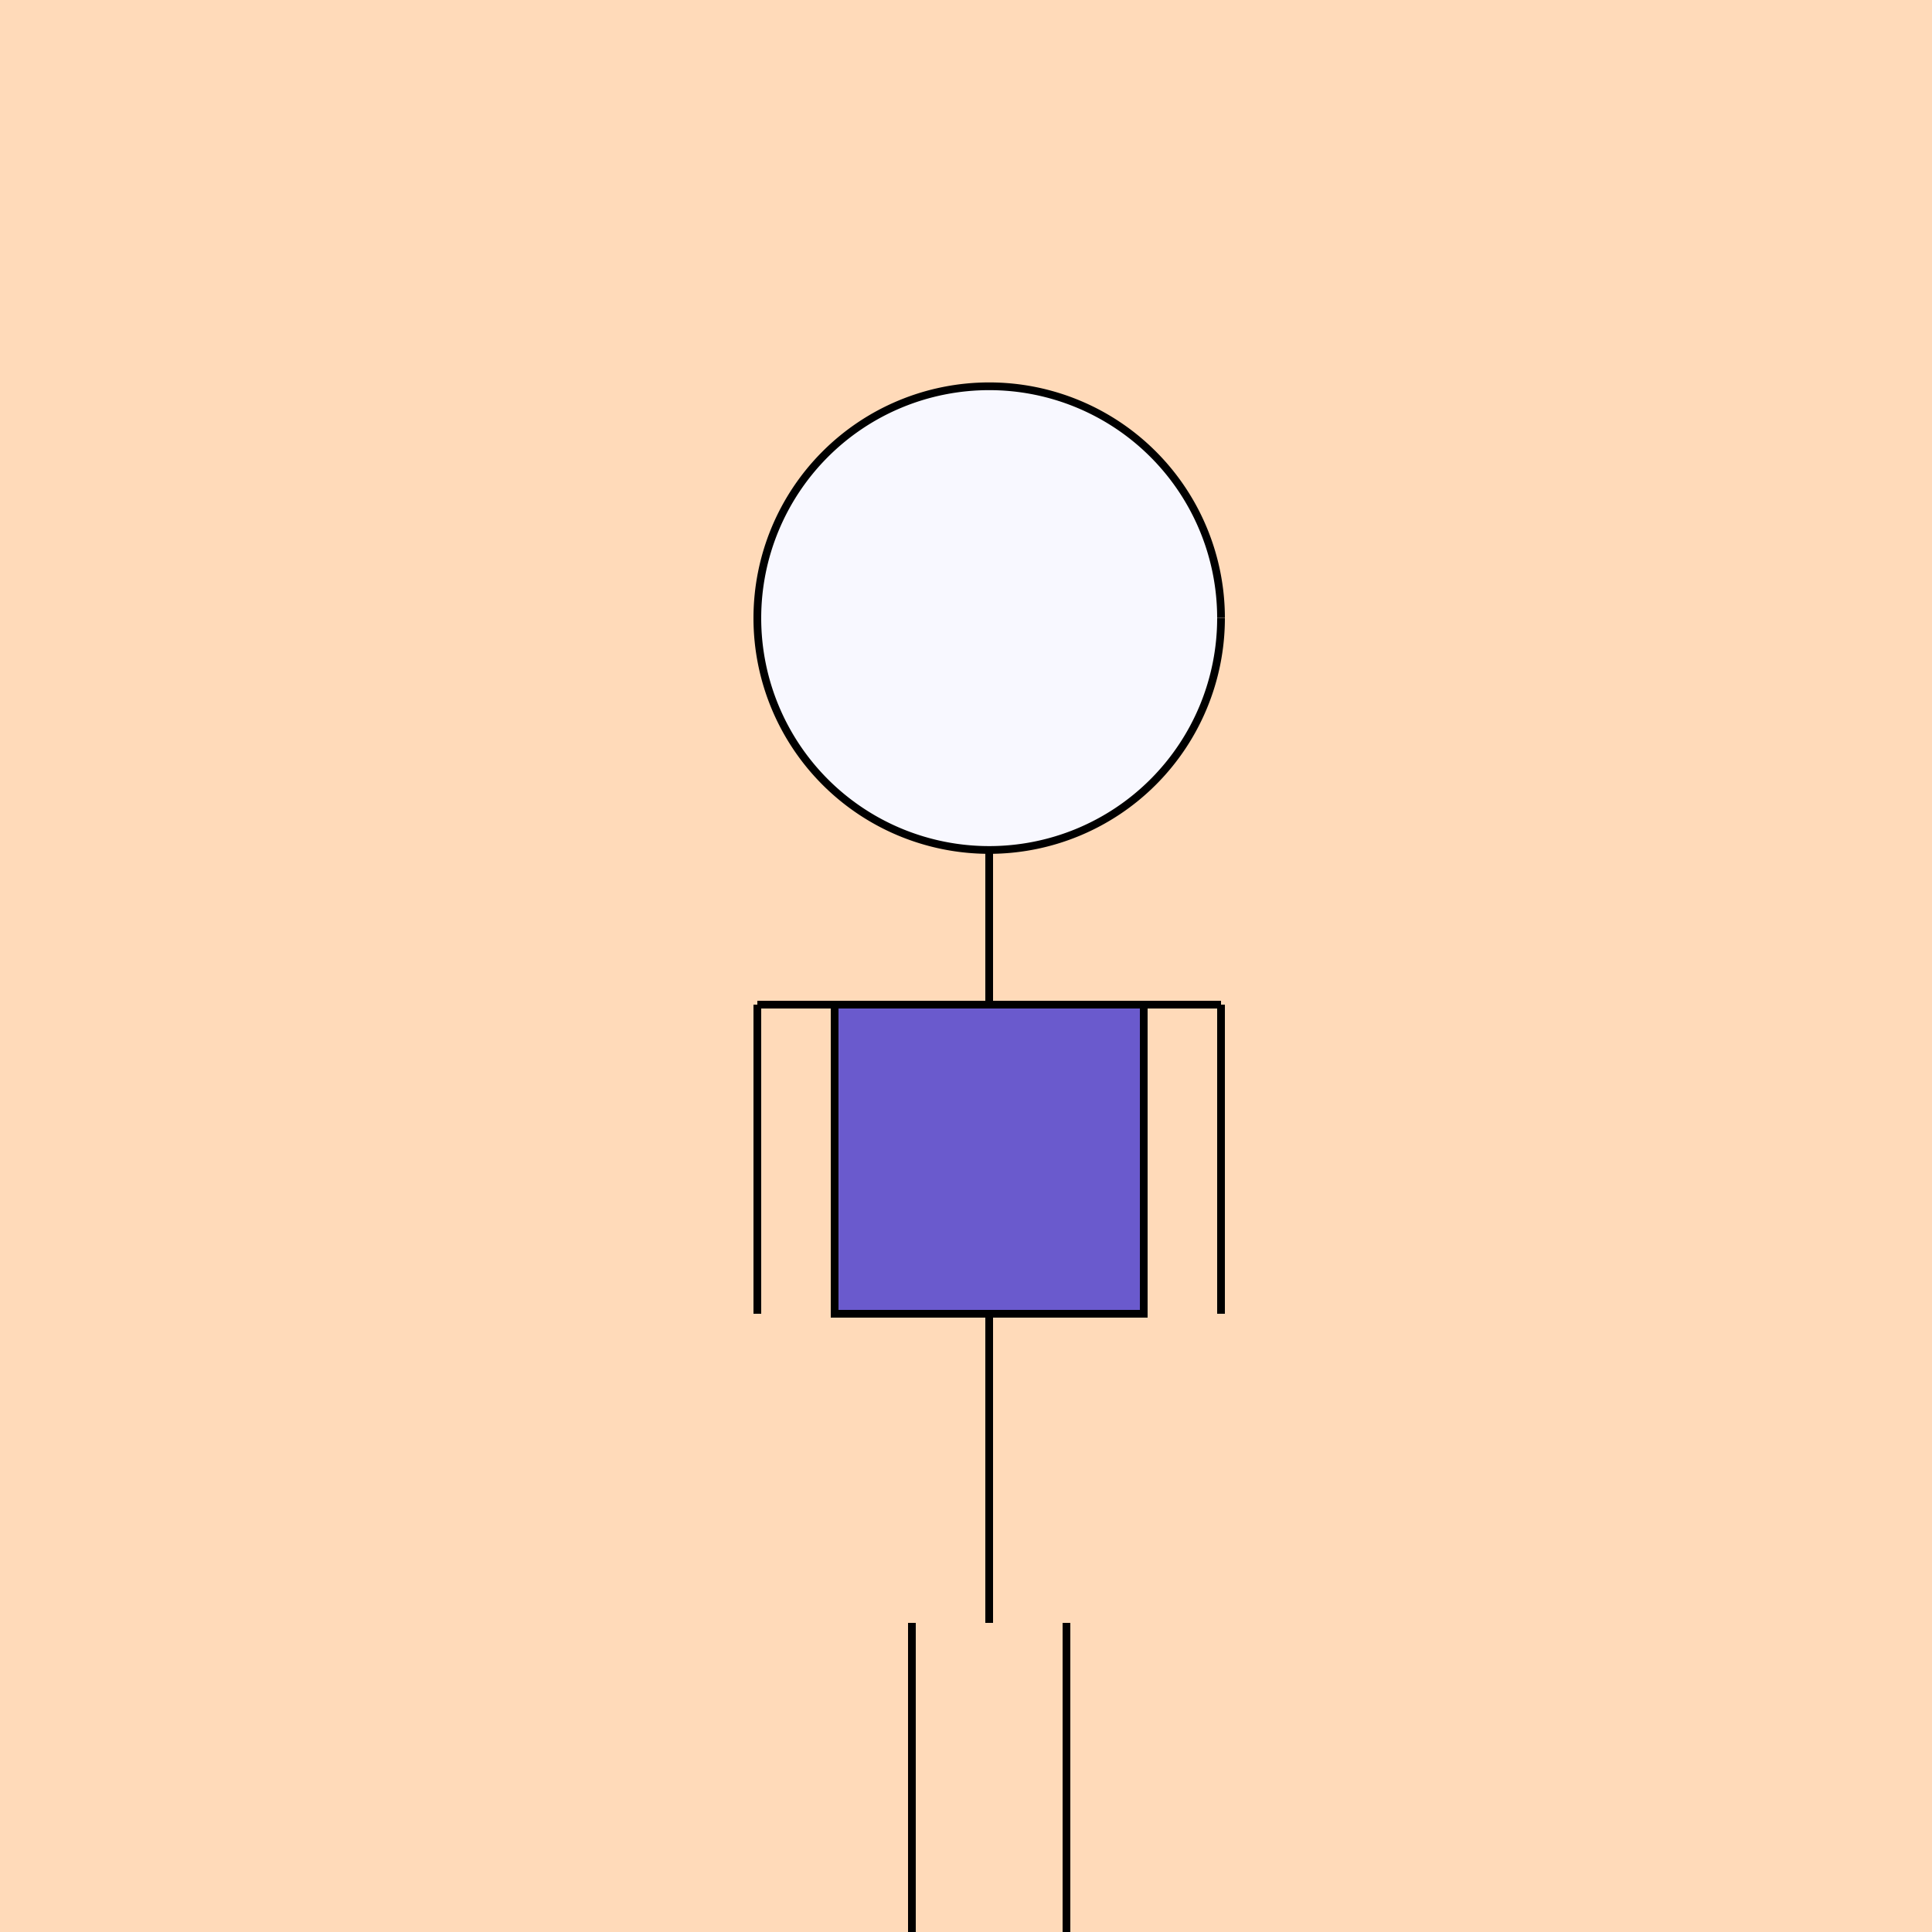 <!--

Generated by DrawGPT.
Free, open source, AI generated images in SVG, PNG, and HTML Canvas format.
https://drawgpt.ai

Created: 2023-12-25T15:47:17.959Z
Link: https://drawgpt.ai/prompt/142841/

-->
<svg xmlns="http://www.w3.org/2000/svg" xmlns:xlink="http://www.w3.org/1999/xlink" width="500" height="500"><defs/><g><rect fill="#FFDAB9" stroke="none" x="0" y="0" width="512" height="512"/><path fill="#F8F8FF" stroke="#000000" paint-order="fill stroke markers" d=" M 316 160 A 60 60 0 1 1 316 159.94" stroke-miterlimit="10" stroke-width="2" stroke-dasharray=""/><path fill="none" stroke="#000000" paint-order="fill stroke markers" d=" M 256 220 L 256 420" stroke-miterlimit="10" stroke-width="2" stroke-dasharray=""/><path fill="none" stroke="#000000" paint-order="fill stroke markers" d=" M 196 260 L 316 260 M 196 260 L 196 340 M 316 260 L 316 340" stroke-miterlimit="10" stroke-width="2" stroke-dasharray=""/><path fill="none" stroke="#000000" paint-order="fill stroke markers" d=" M 236 420 L 236 500 M 276 420 L 276 500" stroke-miterlimit="10" stroke-width="2" stroke-dasharray=""/><path fill="#6A5ACD" stroke="#000000" paint-order="fill stroke markers" d=" M 216 260 L 296 260 L 296 340 L 216 340 Z" stroke-miterlimit="10" stroke-width="2" stroke-dasharray=""/></g></svg>